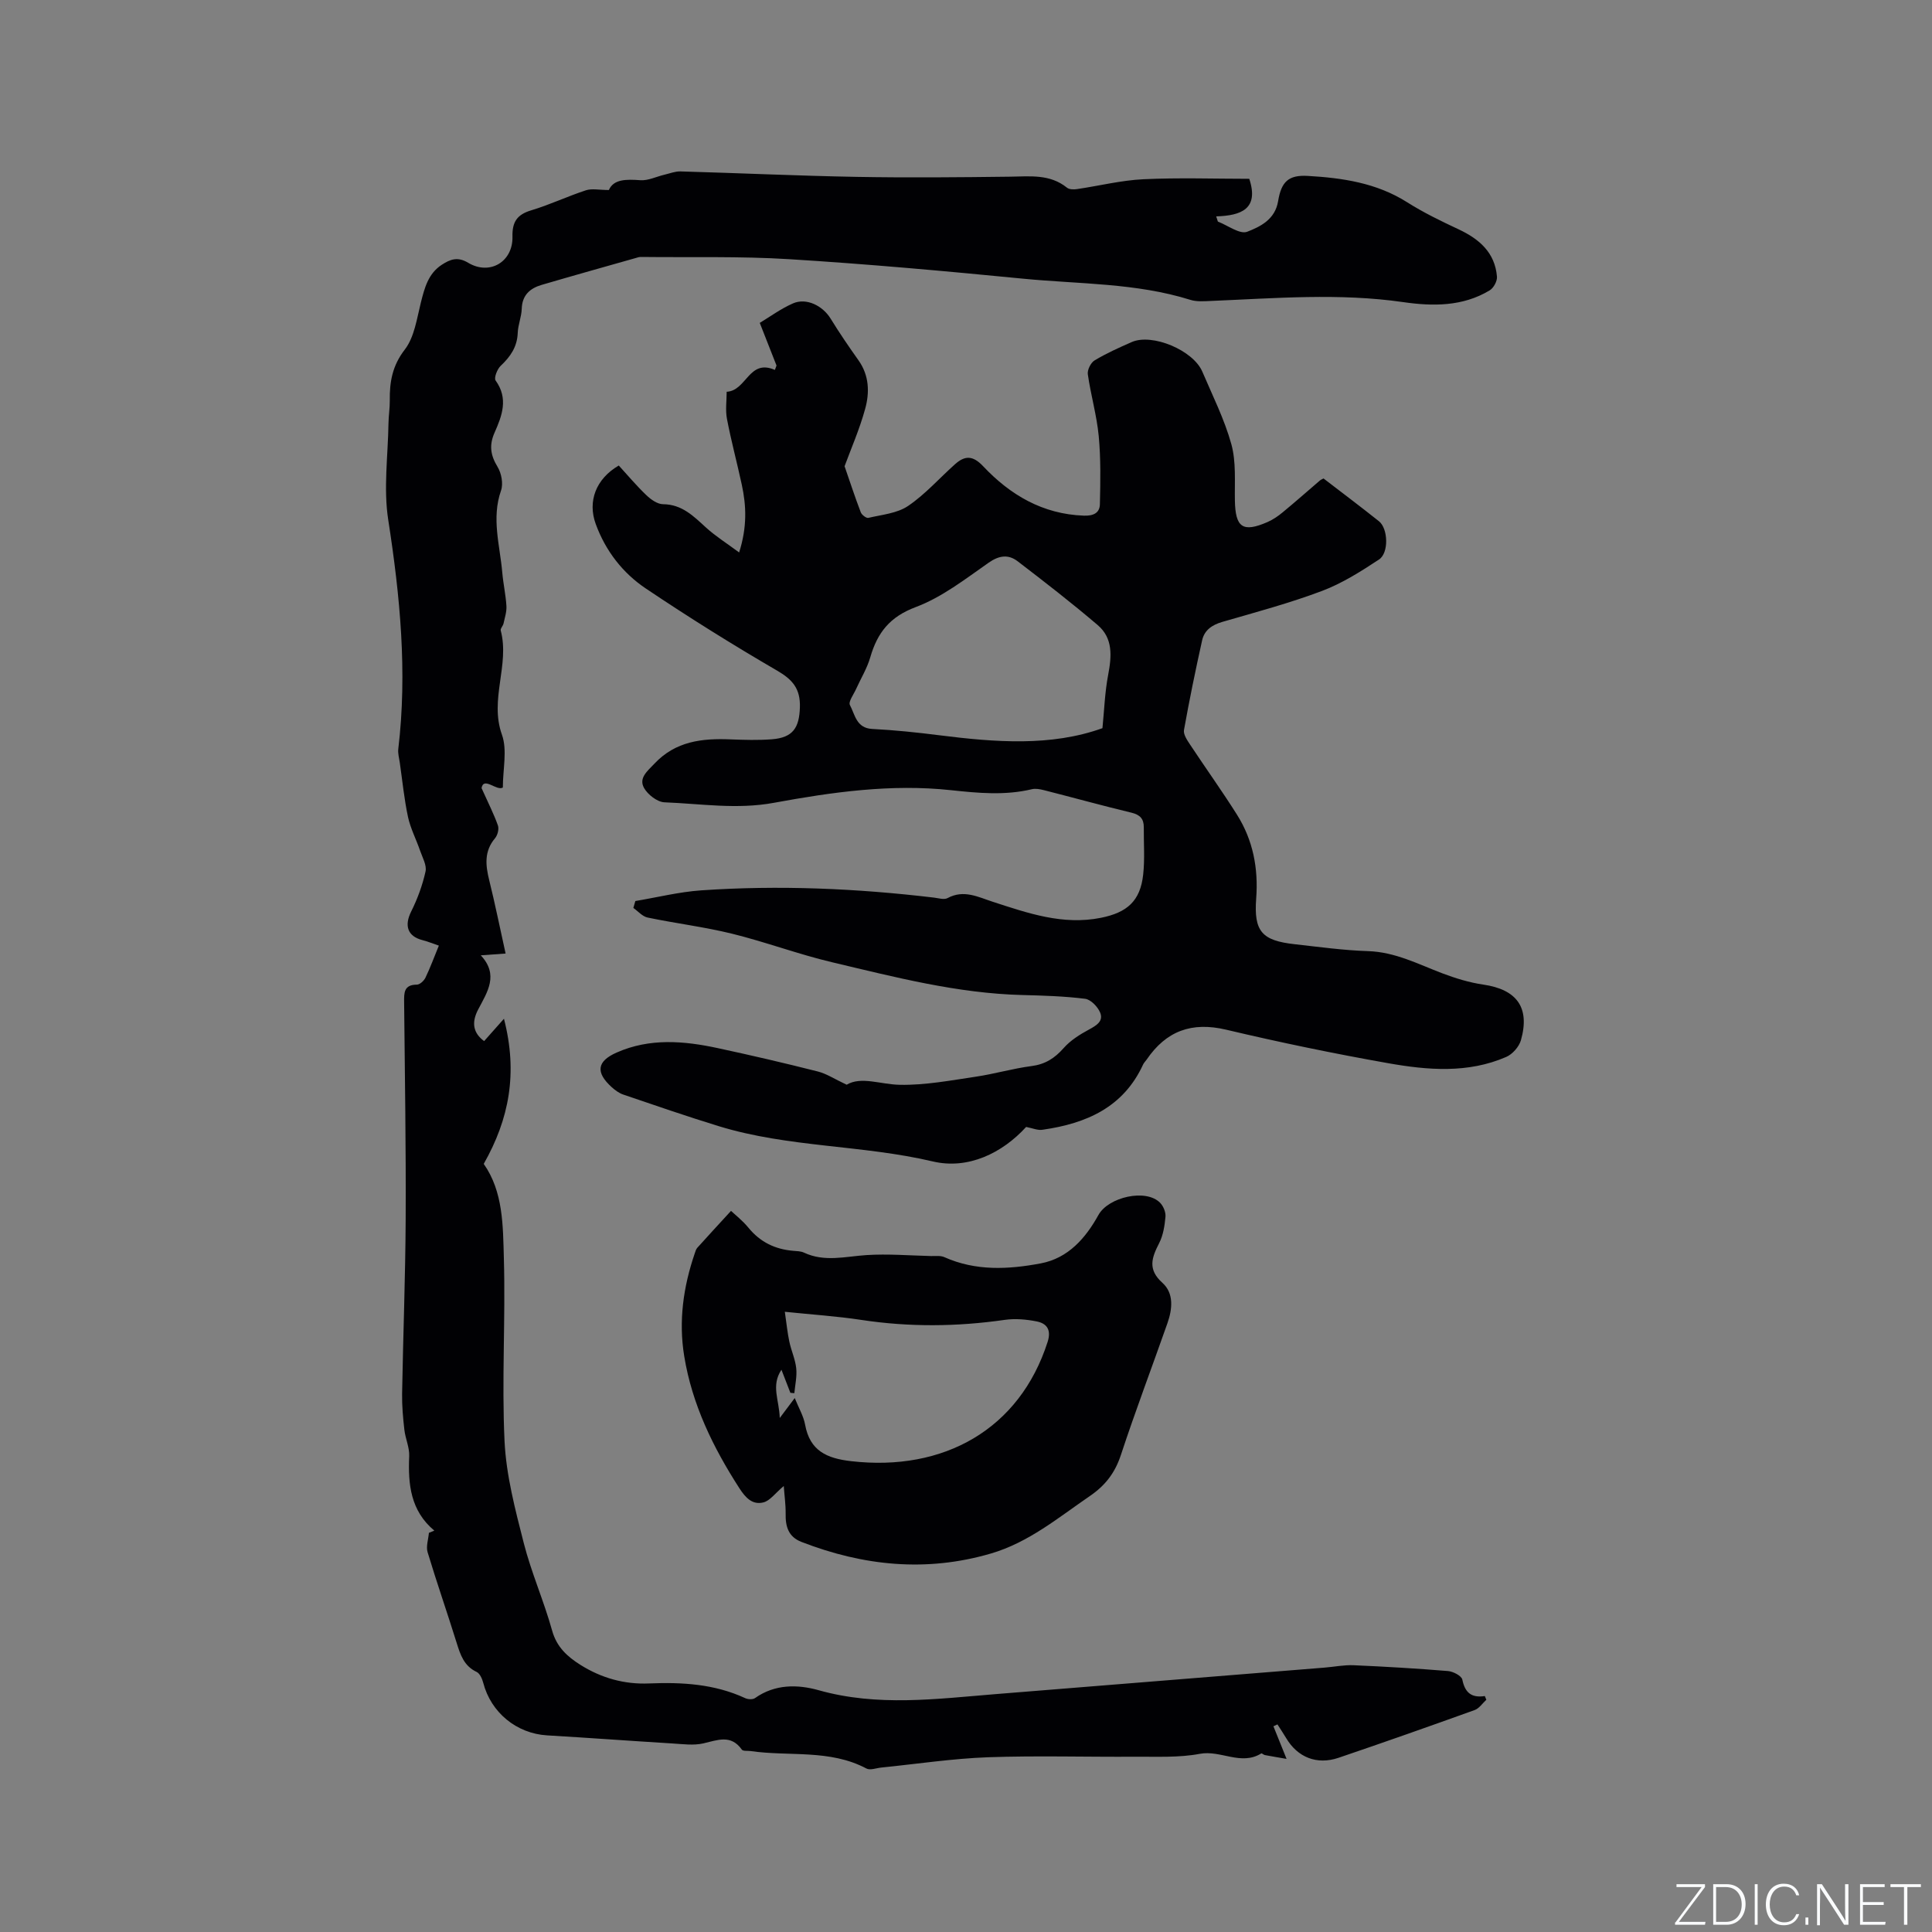 <svg enable-background="new 0 0 400 400" viewBox="0 0 400 400" xmlns="http://www.w3.org/2000/svg"><rect x="0" y="0" width="400" height="400" fill="#808080" stroke="none"/><g fill="#fafbfc"><path d="m346.9 398 5.4-7.3h-5.2v-.6h5.9v.6l-5.4 7.2h5.5l-.1.6h-6.2v-.5z"/><path d="m354.7 390.1h2.8c2.3 0 3.9 1.6 3.9 4.1s-1.6 4.3-3.9 4.3h-2.8zm.6 7.8h2c2.2 0 3.3-1.6 3.3-3.6 0-1.8-1-3.6-3.3-3.6h-2z"/><path d="m363.9 390.1v8.4h-.6v-8.4z"/><path d="m372.5 396.3c-.4 1.3-1.4 2.3-3.2 2.3-2.4 0-3.7-1.9-3.7-4.3 0-2.3 1.2-4.3 3.7-4.3 1.8 0 2.9 1 3.2 2.4h-.6c-.4-1.1-1.1-1.8-2.5-1.8-2.1 0-3 1.9-3 3.7s.9 3.7 3 3.7c1.4 0 2.1-.7 2.5-1.7z"/><path d="m373.8 398.5v-1.5h.6v1.5z"/><path d="m376.2 398.5v-8.4h1c1.3 2 4.4 6.7 4.9 7.6-.1-1.2-.1-2.4-.1-3.8v-3.8h.7v8.4h-.9c-1.2-1.9-4.4-6.8-5-7.7.1 1.1 0 2.3 0 3.9v3.9h-.6z"/><path d="m390 394.4h-4.3v3.5h4.7l-.1.6h-5.2v-8.4h5.1v.6h-4.5v3.1h4.3z"/><path d="m394.2 390.7h-2.8v-.6h6.3v.6h-2.8v7.8h-.7z"/></g><path d="m212.45 233.32c-4.95 5.43-12.02 8.86-19.3 7.15-14.65-3.45-29.89-2.88-44.31-7.3-6.64-2.04-13.22-4.31-19.8-6.55-.87-.3-1.69-.9-2.39-1.53-3.4-3.08-3.06-5.38 1.04-7.18 6.84-3.02 13.89-2.42 20.91-.91 6.94 1.49 13.85 3.1 20.72 4.84 1.82.46 3.47 1.57 5.97 2.74 3.01-1.79 7.02-.05 11.06.02 5.21.09 10.47-.91 15.67-1.68 3.87-.57 7.67-1.7 11.54-2.2 2.84-.37 4.8-1.62 6.66-3.73 1.41-1.6 3.36-2.82 5.27-3.85 1.55-.84 3.03-1.74 2.27-3.53-.51-1.2-1.94-2.68-3.1-2.82-4.29-.54-8.65-.67-12.99-.78-13.46-.34-26.4-3.71-39.37-6.78-6.99-1.65-13.77-4.2-20.75-5.92-5.74-1.41-11.66-2.13-17.46-3.34-1.08-.22-1.98-1.3-2.96-1.99.14-.48.27-.95.41-1.43 4.54-.76 9.05-1.89 13.62-2.21 16.11-1.11 32.18-.41 48.21 1.5.94.11 2.09.49 2.81.1 3.37-1.82 6.32-.22 9.41.78 7.25 2.35 14.47 4.88 22.35 3.3 5.43-1.09 8.14-3.48 8.74-8.93.36-3.24.1-6.54.13-9.81.01-1.73-.76-2.59-2.54-3.02-6.07-1.46-12.09-3.13-18.15-4.67-.8-.2-1.72-.38-2.49-.19-5.57 1.33-11.11.8-16.72.2-12.36-1.34-24.6.39-36.67 2.61-7.69 1.42-15.13.19-22.67-.1-1.49-.06-3.47-1.6-4.24-2.99-1.12-2.05.69-3.46 2.16-5.01 4.39-4.67 9.87-5.27 15.74-5.03 2.86.11 5.74.2 8.58-.02 4.36-.34 5.67-2.37 5.8-6.62.11-3.81-1.46-5.7-4.69-7.58-9.24-5.37-18.32-11.05-27.2-17.01-4.8-3.22-8.35-7.8-10.38-13.36-1.71-4.68.02-9.34 4.77-12.11 1.85 2.02 3.67 4.19 5.71 6.14.93.89 2.28 1.86 3.45 1.87 3.94.03 6.32 2.48 8.92 4.85 1.96 1.78 4.24 3.21 6.84 5.14 1.68-5.3 1.49-9.67.55-14.03-.98-4.55-2.2-9.05-3.07-13.62-.35-1.82-.06-3.75-.06-5.62 4.14-.2 4.59-6.9 9.98-4.52.11-.3.23-.61.34-.91-1.09-2.76-2.17-5.52-3.47-8.83 2.03-1.22 4.32-2.91 6.86-4.03 2.79-1.23 6.17.47 7.82 3.16 1.81 2.95 3.77 5.81 5.77 8.63 2.22 3.14 2.31 6.66 1.37 10.05-1.16 4.22-2.93 8.26-4.26 11.87 1.11 3.2 2.15 6.4 3.35 9.53.2.53 1.14 1.26 1.57 1.16 2.8-.66 5.96-.93 8.23-2.47 3.56-2.41 6.48-5.75 9.72-8.64 2.04-1.82 3.68-1.85 5.82.42 5.61 5.95 12.33 9.92 20.84 10.23 1.97.07 3.28-.54 3.33-2.35.11-4.7.2-9.44-.24-14.12-.41-4.3-1.65-8.52-2.26-12.81-.13-.9.62-2.4 1.41-2.87 2.44-1.46 5.07-2.65 7.68-3.79 4.24-1.86 12.73 1.69 14.62 6.13 2.12 4.97 4.58 9.86 6.01 15.02 1.01 3.67.66 7.74.73 11.63.1 5.62 1.62 6.71 6.74 4.49 1.14-.5 2.21-1.23 3.17-2.03 2.62-2.16 5.16-4.41 7.73-6.61.16-.13.37-.21.71-.39 3.8 2.92 7.69 5.84 11.49 8.87 1.88 1.5 2.07 6.55 0 7.91-3.75 2.47-7.64 4.94-11.81 6.51-6.72 2.53-13.69 4.4-20.61 6.4-2.14.62-3.73 1.71-4.2 3.81-1.37 6.17-2.65 12.37-3.76 18.59-.16.91.67 2.11 1.27 3.02 3.21 4.86 6.61 9.59 9.71 14.51 3.32 5.27 4.44 11.1 3.97 17.35-.51 6.82 1.19 8.71 7.97 9.46 5.05.56 10.11 1.27 15.19 1.43 5.61.18 10.37 2.69 15.39 4.6 2.73 1.03 5.59 1.91 8.47 2.33 6.94 1.01 9.71 4.75 7.79 11.52-.39 1.36-1.75 2.9-3.05 3.46-7.92 3.44-16.24 2.74-24.4 1.3-11.25-1.99-22.45-4.31-33.56-6.94-7.15-1.7-12.44.26-16.48 6.19-.24.35-.57.65-.74 1.03-4.07 8.86-11.76 12.19-20.73 13.48-1 .21-2.13-.31-3.48-.57zm15.8-82.56c.37-3.67.49-7.43 1.19-11.08.73-3.84 1.01-7.56-2.18-10.27-5.37-4.58-10.96-8.91-16.56-13.2-1.91-1.46-3.81-1.25-6.01.29-4.84 3.38-9.67 7.16-15.1 9.19-5.39 2.02-7.94 5.32-9.41 10.4-.66 2.29-1.96 4.39-2.95 6.59-.5 1.11-1.63 2.62-1.26 3.3 1.05 1.96 1.31 4.77 4.61 4.94 4.65.24 9.29.72 13.91 1.31 11.6 1.46 23.14 2.35 33.76-1.47z" fill="#010104"/><path d="m89.92 316.9c-4.92-4.12-5.46-9.58-5.2-15.41.08-1.81-.79-3.63-1-5.47-.28-2.47-.51-4.98-.47-7.46.21-12.07.68-24.13.74-36.2.07-14.95-.17-29.9-.32-44.86-.02-1.93-.07-3.63 2.63-3.64.62 0 1.48-.8 1.79-1.45 1-2.08 1.79-4.25 2.77-6.63-1.24-.42-2.31-.86-3.41-1.14-3.08-.8-3.78-3-2.32-5.92 1.3-2.61 2.34-5.43 2.97-8.28.29-1.3-.64-2.9-1.13-4.33-.8-2.33-1.98-4.58-2.5-6.97-.79-3.71-1.16-7.5-1.7-11.26-.13-.93-.42-1.9-.31-2.81 1.9-15.93.37-31.66-2.08-47.44-1.01-6.49-.05-13.29.05-19.95.02-1.59.29-3.18.27-4.76-.05-3.85.52-7.2 3.11-10.55 1.99-2.58 2.49-6.4 3.33-9.75.77-3.04 1.52-5.98 4.34-7.81 1.71-1.11 3.25-1.73 5.44-.41 4.47 2.68 9.3-.19 9.18-5.4-.07-3.03.93-4.57 3.87-5.45 3.84-1.15 7.51-2.9 11.33-4.15 1.25-.41 2.74-.06 4.76-.06.99-2.27 3.6-2.24 6.53-2.03 1.61.11 3.29-.74 4.94-1.13 1.11-.26 2.24-.72 3.34-.69 12.16.34 24.32.91 36.48 1.13 10.58.19 21.17.09 31.76-.04 4.13-.05 8.24-.59 11.8 2.28.47.38 1.4.39 2.07.29 4.58-.67 9.14-1.82 13.74-2.04 7.37-.35 14.77-.09 21.93-.09 2.05 6.24-1.66 7.62-6.85 7.78.12.36.23.72.35 1.08 2.05.78 4.54 2.69 6.07 2.1 2.71-1.05 5.78-2.54 6.4-6.34.66-4.01 2.14-5.45 6.13-5.22 7.17.41 14.24 1.44 20.56 5.44 3.38 2.14 7.02 3.91 10.66 5.61 4.29 2.01 7.54 4.8 7.96 9.8.08.92-.69 2.35-1.5 2.84-5.58 3.38-11.81 3.32-17.91 2.44-13.23-1.91-26.43-.8-39.66-.25-1.47.06-3.05.21-4.41-.22-11.28-3.53-23.04-3.25-34.61-4.38-16.13-1.58-32.29-3.04-48.47-4.04-10.14-.63-20.35-.34-30.52-.46-.21 0-.43-.01-.63.05-6.69 1.9-13.39 3.77-20.07 5.73-2.41.71-4.04 2.11-4.13 4.95-.05 1.67-.77 3.33-.83 5-.11 2.89-1.51 4.91-3.53 6.81-.72.68-1.43 2.52-1.05 3.04 2.7 3.74 1.32 7.32-.22 10.8-1.15 2.6-.84 4.67.62 7.07.81 1.33 1.22 3.5.72 4.92-2.01 5.75-.23 11.33.26 16.96.2 2.32.72 4.62.86 6.94.07 1.19-.34 2.42-.6 3.62-.11.5-.68 1.04-.58 1.44 1.89 7.14-2.37 14.26.25 21.58 1.14 3.19.19 7.12.19 10.94-1.3.78-3.98-2.34-4.41.12 1.41 3.14 2.56 5.38 3.39 7.74.26.74-.07 2.01-.6 2.64-2.28 2.7-1.97 5.59-1.2 8.7 1.22 4.92 2.22 9.9 3.39 15.17-1.81.13-3.24.23-5.14.37 3.78 4.04 1.37 7.58-.53 11.19-1.45 2.75-1.04 4.9 1.22 6.57 1.17-1.32 2.35-2.64 4.11-4.63 2.9 11.24 1.09 20.75-4.19 30.05 4.05 5.75 3.98 12.8 4.17 19.57.36 12.6-.46 25.25.14 37.83.34 7.09 2.21 14.17 3.98 21.11 1.57 6.14 4.17 12 5.87 18.11.95 3.43 3.16 5.4 5.87 7.11 4.33 2.72 9.09 4.06 14.2 3.84 6.84-.28 13.55.1 19.9 3.04.57.27 1.57.32 2.04-.01 4.12-2.92 8.82-2.85 13.17-1.63 12.2 3.44 24.4 1.8 36.63.81 22.71-1.84 45.42-3.66 68.13-5.49 2.01-.16 4.02-.58 6.02-.49 6.51.28 13.03.67 19.52 1.2 1.07.09 2.81.99 2.97 1.78.54 2.64 1.83 3.83 4.66 3.4.1.26.21.51.31.77-.8.73-1.48 1.79-2.42 2.13-9.36 3.37-18.75 6.68-28.17 9.88-4.5 1.53-8.5-.1-10.85-4.07-.57-.97-1.21-1.89-1.81-2.84-.28.13-.55.26-.83.39.79 1.96 1.59 3.93 2.72 6.75-1.71-.3-3.11-.53-4.49-.79-.27-.05-.62-.42-.75-.34-4.19 2.6-8.4-.74-12.72.08s-8.86.57-13.31.6c-10.18.07-20.37-.25-30.54.11-7.37.27-14.72 1.39-22.07 2.13-1.05.1-2.33.62-3.11.2-7.59-4.03-15.97-2.45-23.96-3.61-.63-.09-1.58.05-1.83-.3-2.28-3.21-5.04-1.96-7.98-1.29-2.01.46-4.22.15-6.33.02-8.67-.53-17.34-1.17-26.01-1.68-6.32-.38-11.62-4.72-13.22-10.88-.22-.84-.7-1.94-1.38-2.26-2.62-1.24-3.36-3.56-4.13-6.03-1.95-6.27-4.12-12.47-6.01-18.75-.36-1.2.16-2.67.27-4.01.38-.15.75-.3 1.12-.46z" fill="#010104"/><path d="m162.27 307.66c-1.79 1.51-2.84 3.04-4.2 3.39-2.28.59-3.72-.96-4.99-2.93-5.45-8.45-9.79-17.34-11.42-27.34-1.19-7.26-.19-14.36 2.18-21.28.14-.4.25-.85.52-1.15 2.2-2.45 4.44-4.87 6.99-7.65.81.77 2.38 1.99 3.61 3.49 2.44 2.99 5.54 4.47 9.3 4.78.74.06 1.54.07 2.19.37 4.27 2.01 8.6.79 12.97.51 4.42-.28 8.88.09 13.32.2.93.02 1.98-.13 2.78.23 6.51 2.91 13.26 2.55 19.96 1.29 5.7-1.08 9.3-5.25 11.94-10.02 2.05-3.71 9.9-5.55 12.81-2.48.65.69 1.15 1.92 1.07 2.84-.17 1.86-.47 3.84-1.31 5.47-1.53 3-2.44 5.42.68 8.22 2.41 2.17 2.06 5.44 1.03 8.37-3.19 9.08-6.61 18.09-9.62 27.23-1.22 3.72-3.21 6.33-6.44 8.54-6.55 4.48-12.68 9.62-20.49 11.9-13.35 3.91-26.39 2.57-39.21-2.4-2.72-1.05-3.34-3.2-3.28-5.87.02-1.9-.26-3.8-.39-5.71zm2.27-18.21c.81 2.02 1.82 3.71 2.15 5.52.99 5.41 4.48 6.97 9.53 7.55 19.19 2.21 34.88-6.61 40.68-24.7.79-2.47-.14-3.81-2.25-4.23-2.14-.43-4.45-.63-6.6-.33-9.93 1.43-19.81 1.52-29.75.01-5.08-.77-10.22-1.1-15.81-1.68.36 2.47.54 4.34.93 6.17.39 1.86 1.23 3.65 1.43 5.52.18 1.69-.23 3.44-.39 5.16-.27-.02-.55-.05-.82-.07-.62-1.59-1.23-3.19-1.85-4.78-2.2 3.3-.46 6.24-.35 9.99 1.31-1.74 2.11-2.81 3.1-4.13z" fill="#010104"/></svg>